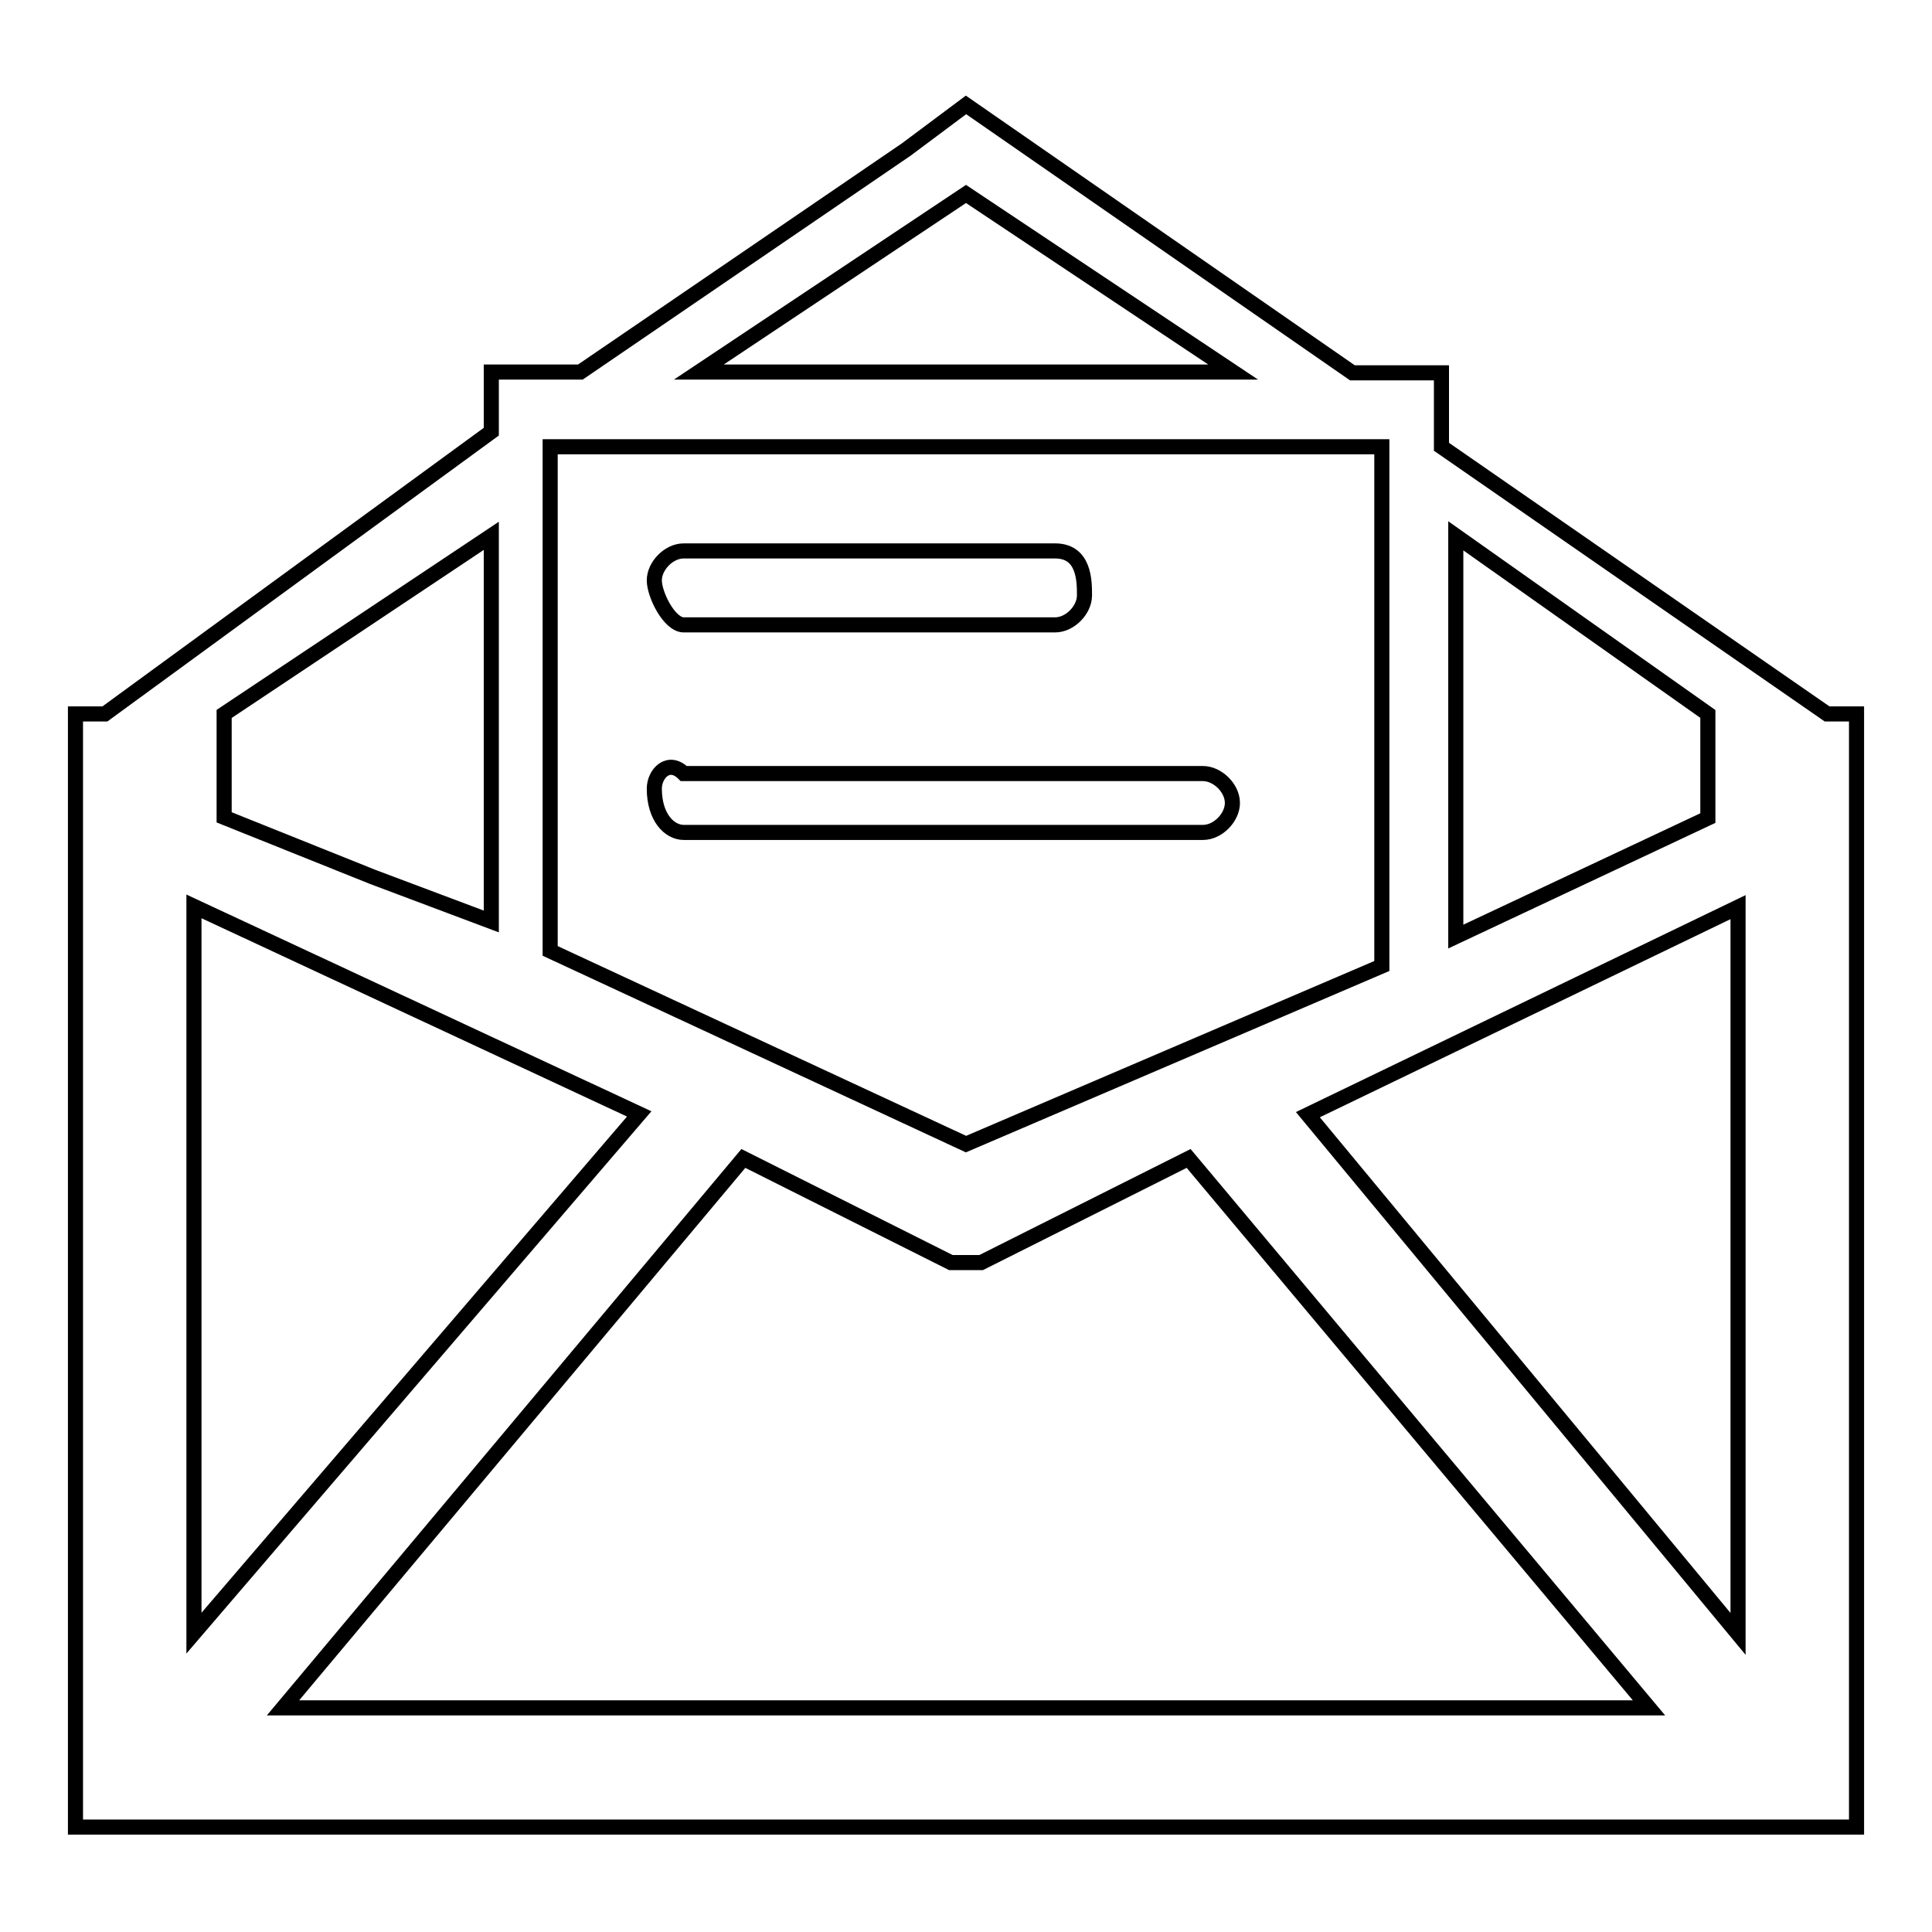 <?xml version="1.0" encoding="utf-8"?>
<!-- Svg Vector Icons : http://www.onlinewebfonts.com/icon -->
<!DOCTYPE svg PUBLIC "-//W3C//DTD SVG 1.1//EN" "http://www.w3.org/Graphics/SVG/1.1/DTD/svg11.dtd">
<svg version="1.1" xmlns="http://www.w3.org/2000/svg" xmlns:xlink="http://www.w3.org/1999/xlink" x="0px" y="0px" viewBox="0 0 256 256" enable-background="new 0 0 256 256" xml:space="preserve">
<g> <path stroke-width="2" fill-opacity="0" stroke="#000000"  d="M242.1,94.6l-51.1-35.4v-9.8h-11.8L128,13.9l-7.9,5.9l0,0L76.9,49.3H65.1v7.9L13.9,94.6H10v147.5h236V94.6 H242.1z M226.3,94.6v13.8l-33.4,15.7V71L226.3,94.6z M183.1,59.2V128L128,151.6L72.9,126V63.1v-3.9h5.9H183.1z M128,25.7l35.4,23.6 H92.6L128,25.7z M65.1,71v51.1l-15.7-5.9l-19.7-7.9V94.6l0,0L65.1,71z M25.7,120.1l59,27.5l-59,68.8V120.1z M37.5,226.3l61-72.8 l27.5,13.8l0,0h2h2l0,0l27.5-13.8l61,72.8H37.5z M230.3,216.5l-57-68.8l57-27.5V216.5z M90.6,82.8h49.2c2,0,3.9-2,3.9-3.9 s0-5.9-3.9-5.9H90.6c-2,0-3.9,2-3.9,3.9S88.7,82.8,90.6,82.8z M90.6,110.3h68.8c2,0,3.9-2,3.9-3.9l0,0c0-2-2-3.9-3.9-3.9H90.6 c-2-2-3.9,0-3.9,2l0,0C86.7,108.3,88.7,110.3,90.6,110.3z"/></g>
</svg>